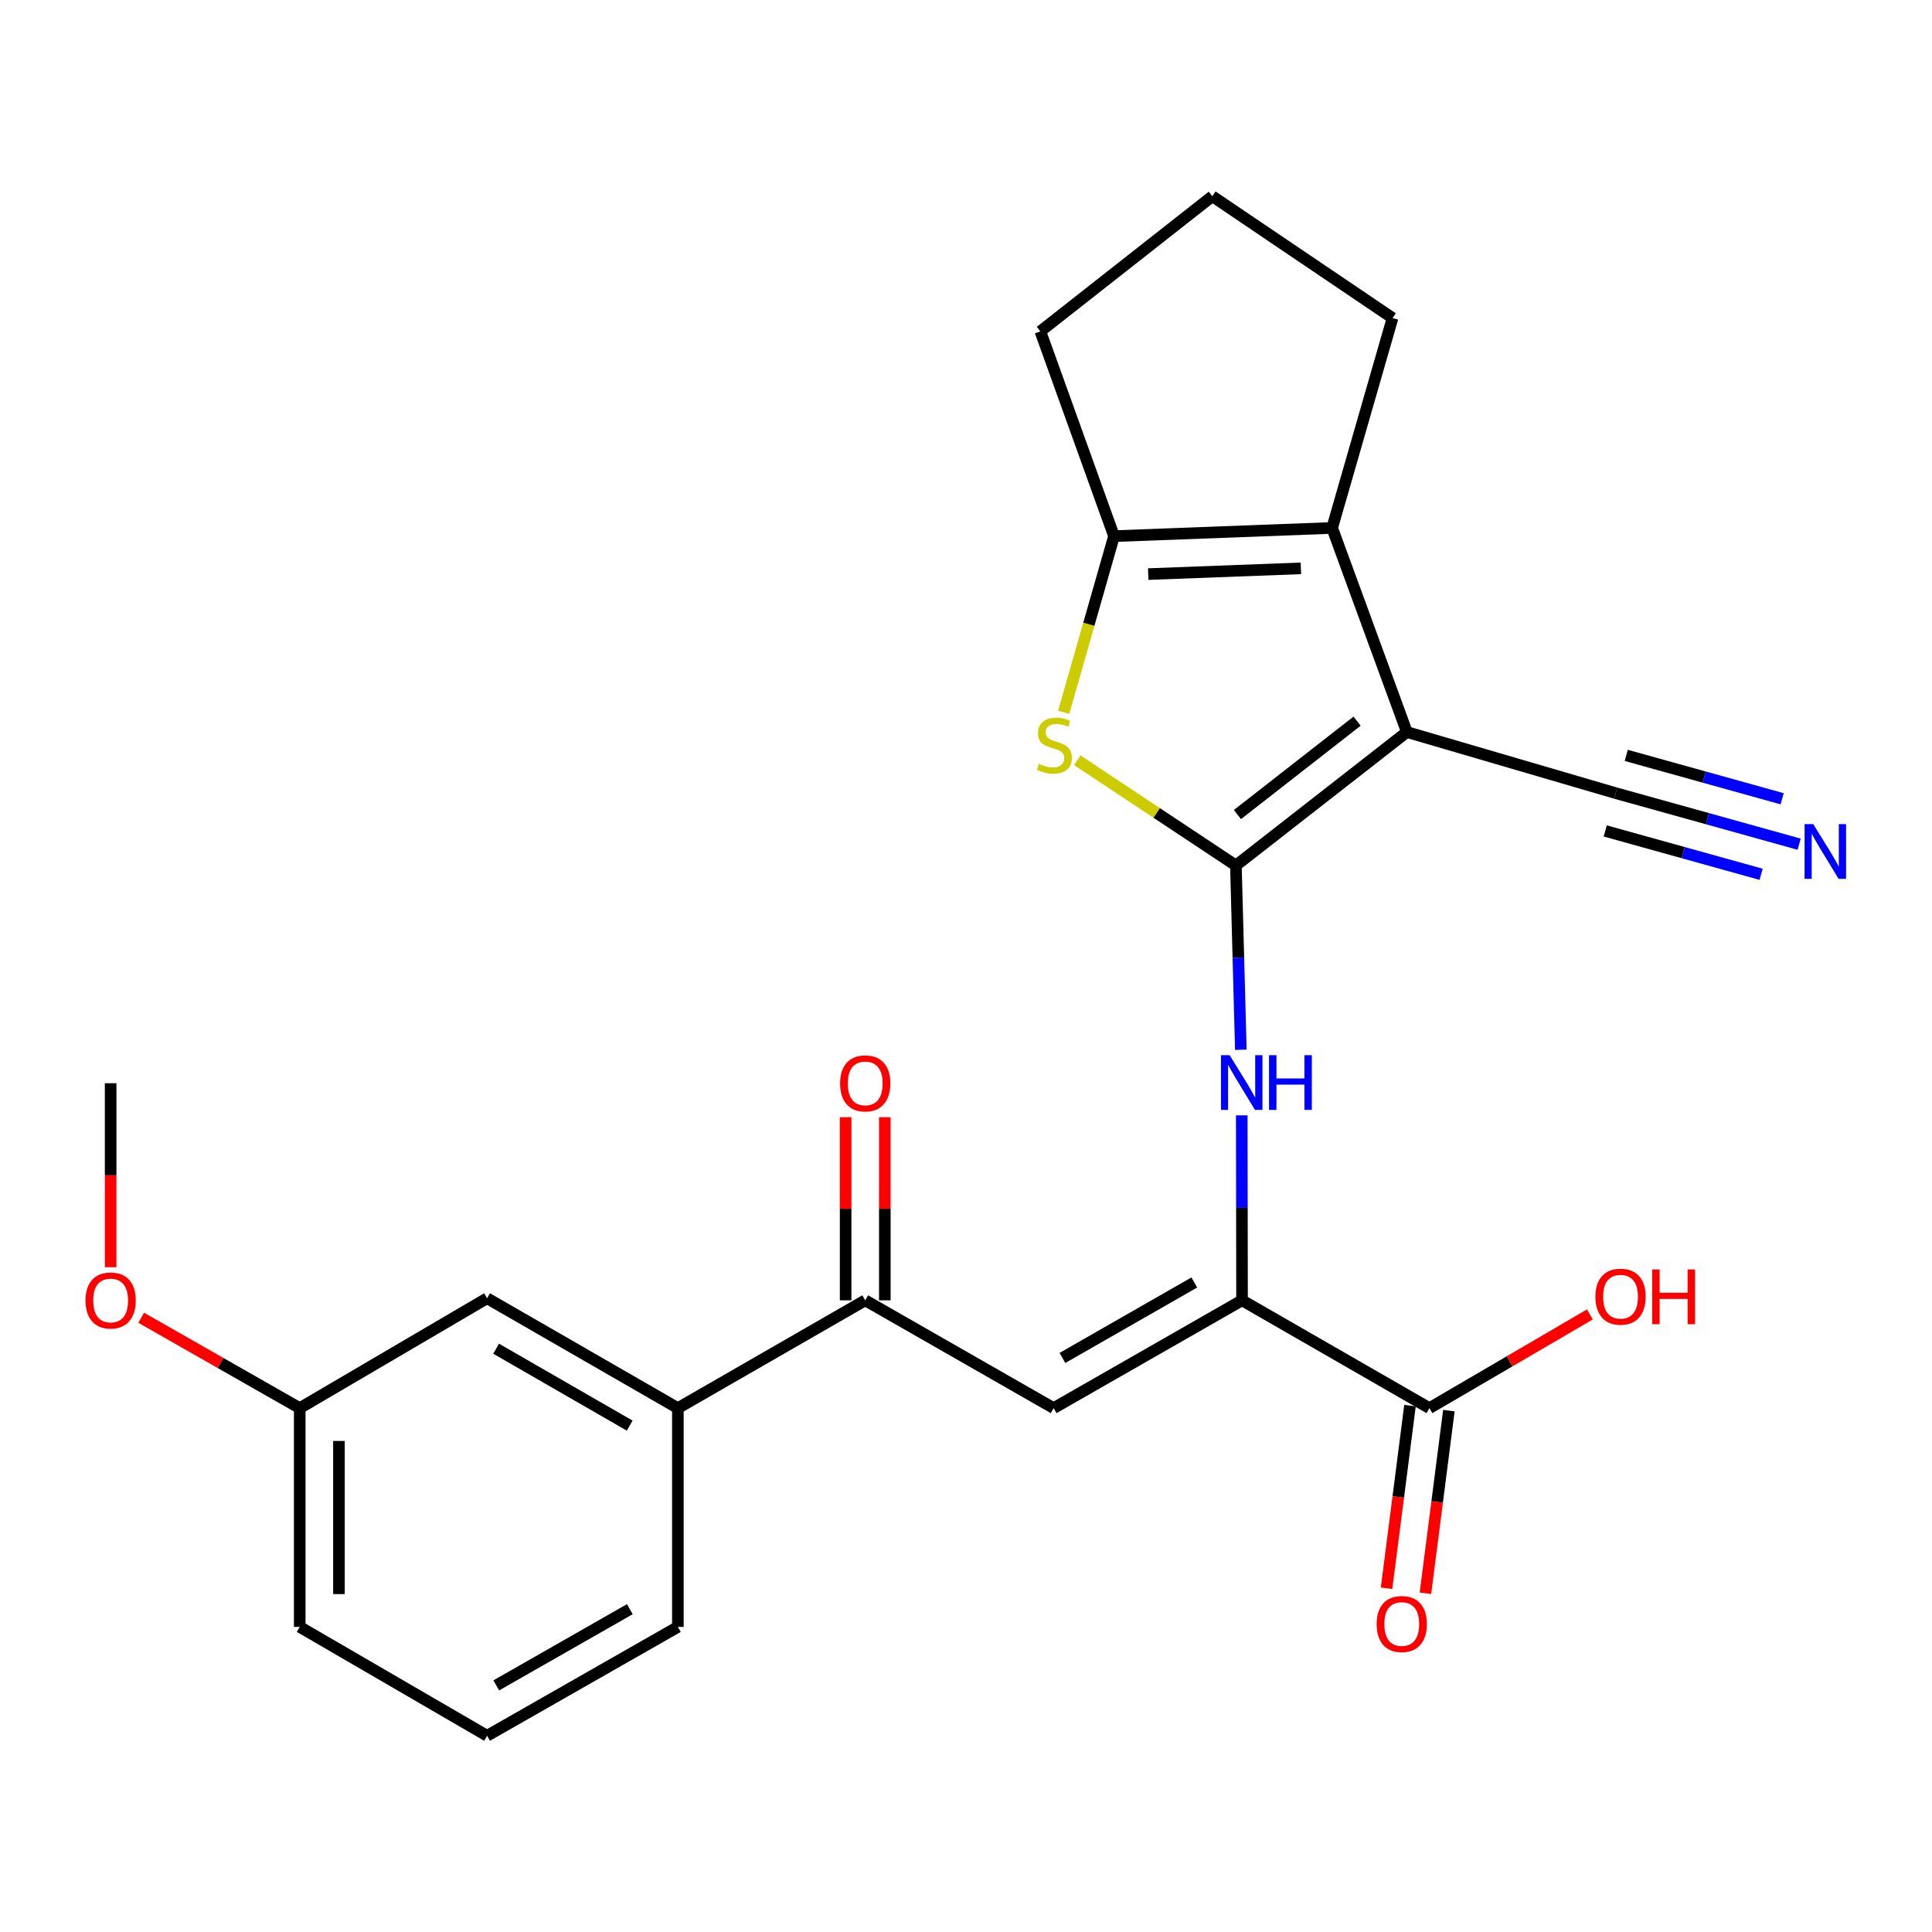 <?xml version='1.0' encoding='iso-8859-1'?>
<svg version='1.1' baseProfile='full'
              xmlns='http://www.w3.org/2000/svg'
                      xmlns:rdkit='http://www.rdkit.org/xml'
                      xmlns:xlink='http://www.w3.org/1999/xlink'
                  xml:space='preserve'
width='1000px' height='1000px' viewBox='0 0 1000 1000'>
<!-- END OF HEADER -->
<rect style='opacity:1.0;fill:#FFFFFF;stroke:none' width='1000' height='1000' x='0' y='0'> </rect>
<path class='bond-0' d='M 639.699,447.974 L 728.194,378.903' style='fill:none;fill-rule:evenodd;stroke:#000000;stroke-width:6px;stroke-linecap:butt;stroke-linejoin:miter;stroke-opacity:1' />
<path class='bond-0' d='M 640.488,421.617 L 702.435,373.267' style='fill:none;fill-rule:evenodd;stroke:#000000;stroke-width:6px;stroke-linecap:butt;stroke-linejoin:miter;stroke-opacity:1' />
<path class='bond-1' d='M 639.699,447.974 L 598.662,420.745' style='fill:none;fill-rule:evenodd;stroke:#000000;stroke-width:6px;stroke-linecap:butt;stroke-linejoin:miter;stroke-opacity:1' />
<path class='bond-1' d='M 598.662,420.745 L 557.625,393.517' style='fill:none;fill-rule:evenodd;stroke:#CCCC00;stroke-width:6px;stroke-linecap:butt;stroke-linejoin:miter;stroke-opacity:1' />
<path class='bond-6' d='M 639.699,447.974 L 640.977,495.664' style='fill:none;fill-rule:evenodd;stroke:#000000;stroke-width:6px;stroke-linecap:butt;stroke-linejoin:miter;stroke-opacity:1' />
<path class='bond-6' d='M 640.977,495.664 L 642.254,543.353' style='fill:none;fill-rule:evenodd;stroke:#0000FF;stroke-width:6px;stroke-linecap:butt;stroke-linejoin:miter;stroke-opacity:1' />
<path class='bond-2' d='M 728.194,378.903 L 689.516,273.261' style='fill:none;fill-rule:evenodd;stroke:#000000;stroke-width:6px;stroke-linecap:butt;stroke-linejoin:miter;stroke-opacity:1' />
<path class='bond-7' d='M 728.194,378.903 L 836.305,410.535' style='fill:none;fill-rule:evenodd;stroke:#000000;stroke-width:6px;stroke-linecap:butt;stroke-linejoin:miter;stroke-opacity:1' />
<path class='bond-3' d='M 550.563,368.691 L 563.588,323.101' style='fill:none;fill-rule:evenodd;stroke:#CCCC00;stroke-width:6px;stroke-linecap:butt;stroke-linejoin:miter;stroke-opacity:1' />
<path class='bond-3' d='M 563.588,323.101 L 576.614,277.511' style='fill:none;fill-rule:evenodd;stroke:#000000;stroke-width:6px;stroke-linecap:butt;stroke-linejoin:miter;stroke-opacity:1' />
<path class='bond-16' d='M 689.516,273.261 L 720.776,164.621' style='fill:none;fill-rule:evenodd;stroke:#000000;stroke-width:6px;stroke-linecap:butt;stroke-linejoin:miter;stroke-opacity:1' />
<path class='bond-25' d='M 689.516,273.261 L 576.614,277.511' style='fill:none;fill-rule:evenodd;stroke:#000000;stroke-width:6px;stroke-linecap:butt;stroke-linejoin:miter;stroke-opacity:1' />
<path class='bond-25' d='M 673.344,294.176 L 594.312,297.151' style='fill:none;fill-rule:evenodd;stroke:#000000;stroke-width:6px;stroke-linecap:butt;stroke-linejoin:miter;stroke-opacity:1' />
<path class='bond-18' d='M 576.614,277.511 L 538.488,171.52' style='fill:none;fill-rule:evenodd;stroke:#000000;stroke-width:6px;stroke-linecap:butt;stroke-linejoin:miter;stroke-opacity:1' />
<path class='bond-4' d='M 642.878,673.044 L 642.806,625.173' style='fill:none;fill-rule:evenodd;stroke:#000000;stroke-width:6px;stroke-linecap:butt;stroke-linejoin:miter;stroke-opacity:1' />
<path class='bond-4' d='M 642.806,625.173 L 642.734,577.301' style='fill:none;fill-rule:evenodd;stroke:#0000FF;stroke-width:6px;stroke-linecap:butt;stroke-linejoin:miter;stroke-opacity:1' />
<path class='bond-5' d='M 642.878,673.044 L 545.364,728.847' style='fill:none;fill-rule:evenodd;stroke:#000000;stroke-width:6px;stroke-linecap:butt;stroke-linejoin:miter;stroke-opacity:1' />
<path class='bond-5' d='M 618.173,663.803 L 549.913,702.865' style='fill:none;fill-rule:evenodd;stroke:#000000;stroke-width:6px;stroke-linecap:butt;stroke-linejoin:miter;stroke-opacity:1' />
<path class='bond-9' d='M 642.878,673.044 L 739.873,728.847' style='fill:none;fill-rule:evenodd;stroke:#000000;stroke-width:6px;stroke-linecap:butt;stroke-linejoin:miter;stroke-opacity:1' />
<path class='bond-8' d='M 545.364,728.847 L 447.839,673.044' style='fill:none;fill-rule:evenodd;stroke:#000000;stroke-width:6px;stroke-linecap:butt;stroke-linejoin:miter;stroke-opacity:1' />
<path class='bond-10' d='M 836.305,410.535 L 883.768,423.744' style='fill:none;fill-rule:evenodd;stroke:#000000;stroke-width:6px;stroke-linecap:butt;stroke-linejoin:miter;stroke-opacity:1' />
<path class='bond-10' d='M 883.768,423.744 L 931.232,436.953' style='fill:none;fill-rule:evenodd;stroke:#0000FF;stroke-width:6px;stroke-linecap:butt;stroke-linejoin:miter;stroke-opacity:1' />
<path class='bond-10' d='M 830.864,430.084 L 871.208,441.312' style='fill:none;fill-rule:evenodd;stroke:#000000;stroke-width:6px;stroke-linecap:butt;stroke-linejoin:miter;stroke-opacity:1' />
<path class='bond-10' d='M 871.208,441.312 L 911.553,452.539' style='fill:none;fill-rule:evenodd;stroke:#0000FF;stroke-width:6px;stroke-linecap:butt;stroke-linejoin:miter;stroke-opacity:1' />
<path class='bond-10' d='M 841.745,390.986 L 882.089,402.214' style='fill:none;fill-rule:evenodd;stroke:#000000;stroke-width:6px;stroke-linecap:butt;stroke-linejoin:miter;stroke-opacity:1' />
<path class='bond-10' d='M 882.089,402.214 L 922.433,413.441' style='fill:none;fill-rule:evenodd;stroke:#0000FF;stroke-width:6px;stroke-linecap:butt;stroke-linejoin:miter;stroke-opacity:1' />
<path class='bond-11' d='M 447.839,673.044 L 350.867,728.847' style='fill:none;fill-rule:evenodd;stroke:#000000;stroke-width:6px;stroke-linecap:butt;stroke-linejoin:miter;stroke-opacity:1' />
<path class='bond-14' d='M 457.985,673.044 L 457.985,625.649' style='fill:none;fill-rule:evenodd;stroke:#000000;stroke-width:6px;stroke-linecap:butt;stroke-linejoin:miter;stroke-opacity:1' />
<path class='bond-14' d='M 457.985,625.649 L 457.985,578.253' style='fill:none;fill-rule:evenodd;stroke:#FF0000;stroke-width:6px;stroke-linecap:butt;stroke-linejoin:miter;stroke-opacity:1' />
<path class='bond-14' d='M 437.694,673.044 L 437.694,625.649' style='fill:none;fill-rule:evenodd;stroke:#000000;stroke-width:6px;stroke-linecap:butt;stroke-linejoin:miter;stroke-opacity:1' />
<path class='bond-14' d='M 437.694,625.649 L 437.694,578.253' style='fill:none;fill-rule:evenodd;stroke:#FF0000;stroke-width:6px;stroke-linecap:butt;stroke-linejoin:miter;stroke-opacity:1' />
<path class='bond-12' d='M 729.81,727.556 L 723.745,774.819' style='fill:none;fill-rule:evenodd;stroke:#000000;stroke-width:6px;stroke-linecap:butt;stroke-linejoin:miter;stroke-opacity:1' />
<path class='bond-12' d='M 723.745,774.819 L 717.68,822.083' style='fill:none;fill-rule:evenodd;stroke:#FF0000;stroke-width:6px;stroke-linecap:butt;stroke-linejoin:miter;stroke-opacity:1' />
<path class='bond-12' d='M 749.937,730.138 L 743.872,777.402' style='fill:none;fill-rule:evenodd;stroke:#000000;stroke-width:6px;stroke-linecap:butt;stroke-linejoin:miter;stroke-opacity:1' />
<path class='bond-12' d='M 743.872,777.402 L 737.807,824.666' style='fill:none;fill-rule:evenodd;stroke:#FF0000;stroke-width:6px;stroke-linecap:butt;stroke-linejoin:miter;stroke-opacity:1' />
<path class='bond-15' d='M 739.873,728.847 L 781.397,704.597' style='fill:none;fill-rule:evenodd;stroke:#000000;stroke-width:6px;stroke-linecap:butt;stroke-linejoin:miter;stroke-opacity:1' />
<path class='bond-15' d='M 781.397,704.597 L 822.921,680.347' style='fill:none;fill-rule:evenodd;stroke:#FF0000;stroke-width:6px;stroke-linecap:butt;stroke-linejoin:miter;stroke-opacity:1' />
<path class='bond-13' d='M 350.867,728.847 L 252.113,671.974' style='fill:none;fill-rule:evenodd;stroke:#000000;stroke-width:6px;stroke-linecap:butt;stroke-linejoin:miter;stroke-opacity:1' />
<path class='bond-13' d='M 325.927,737.9 L 256.799,698.089' style='fill:none;fill-rule:evenodd;stroke:#000000;stroke-width:6px;stroke-linecap:butt;stroke-linejoin:miter;stroke-opacity:1' />
<path class='bond-21' d='M 350.867,728.847 L 350.867,842.087' style='fill:none;fill-rule:evenodd;stroke:#000000;stroke-width:6px;stroke-linecap:butt;stroke-linejoin:miter;stroke-opacity:1' />
<path class='bond-17' d='M 252.113,671.974 L 155.141,728.847' style='fill:none;fill-rule:evenodd;stroke:#000000;stroke-width:6px;stroke-linecap:butt;stroke-linejoin:miter;stroke-opacity:1' />
<path class='bond-26' d='M 720.776,164.621 L 627.501,101.569' style='fill:none;fill-rule:evenodd;stroke:#000000;stroke-width:6px;stroke-linecap:butt;stroke-linejoin:miter;stroke-opacity:1' />
<path class='bond-19' d='M 155.141,728.847 L 114.112,705.455' style='fill:none;fill-rule:evenodd;stroke:#000000;stroke-width:6px;stroke-linecap:butt;stroke-linejoin:miter;stroke-opacity:1' />
<path class='bond-19' d='M 114.112,705.455 L 73.083,682.062' style='fill:none;fill-rule:evenodd;stroke:#FF0000;stroke-width:6px;stroke-linecap:butt;stroke-linejoin:miter;stroke-opacity:1' />
<path class='bond-27' d='M 155.141,728.847 L 155.141,842.087' style='fill:none;fill-rule:evenodd;stroke:#000000;stroke-width:6px;stroke-linecap:butt;stroke-linejoin:miter;stroke-opacity:1' />
<path class='bond-27' d='M 175.433,745.833 L 175.433,825.101' style='fill:none;fill-rule:evenodd;stroke:#000000;stroke-width:6px;stroke-linecap:butt;stroke-linejoin:miter;stroke-opacity:1' />
<path class='bond-20' d='M 538.488,171.52 L 627.501,101.569' style='fill:none;fill-rule:evenodd;stroke:#000000;stroke-width:6px;stroke-linecap:butt;stroke-linejoin:miter;stroke-opacity:1' />
<path class='bond-24' d='M 57.266,655.915 L 57.266,608.3' style='fill:none;fill-rule:evenodd;stroke:#FF0000;stroke-width:6px;stroke-linecap:butt;stroke-linejoin:miter;stroke-opacity:1' />
<path class='bond-24' d='M 57.266,608.3 L 57.266,560.684' style='fill:none;fill-rule:evenodd;stroke:#000000;stroke-width:6px;stroke-linecap:butt;stroke-linejoin:miter;stroke-opacity:1' />
<path class='bond-22' d='M 350.867,842.087 L 252.113,898.431' style='fill:none;fill-rule:evenodd;stroke:#000000;stroke-width:6px;stroke-linecap:butt;stroke-linejoin:miter;stroke-opacity:1' />
<path class='bond-22' d='M 325.998,832.914 L 256.87,872.354' style='fill:none;fill-rule:evenodd;stroke:#000000;stroke-width:6px;stroke-linecap:butt;stroke-linejoin:miter;stroke-opacity:1' />
<path class='bond-23' d='M 252.113,898.431 L 155.141,842.087' style='fill:none;fill-rule:evenodd;stroke:#000000;stroke-width:6px;stroke-linecap:butt;stroke-linejoin:miter;stroke-opacity:1' />
<path  class='atom-2' d='M 537.725 395.342
Q 538.045 395.462, 539.365 396.022
Q 540.685 396.582, 542.125 396.942
Q 543.605 397.262, 545.045 397.262
Q 547.725 397.262, 549.285 395.982
Q 550.845 394.662, 550.845 392.382
Q 550.845 390.822, 550.045 389.862
Q 549.285 388.902, 548.085 388.382
Q 546.885 387.862, 544.885 387.262
Q 542.365 386.502, 540.845 385.782
Q 539.365 385.062, 538.285 383.542
Q 537.245 382.022, 537.245 379.462
Q 537.245 375.902, 539.645 373.702
Q 542.085 371.502, 546.885 371.502
Q 550.165 371.502, 553.885 373.062
L 552.965 376.142
Q 549.565 374.742, 547.005 374.742
Q 544.245 374.742, 542.725 375.902
Q 541.205 377.022, 541.245 378.982
Q 541.245 380.502, 542.005 381.422
Q 542.805 382.342, 543.925 382.862
Q 545.085 383.382, 547.005 383.982
Q 549.565 384.782, 551.085 385.582
Q 552.605 386.382, 553.685 388.022
Q 554.805 389.622, 554.805 392.382
Q 554.805 396.302, 552.165 398.422
Q 549.565 400.502, 545.205 400.502
Q 542.685 400.502, 540.765 399.942
Q 538.885 399.422, 536.645 398.502
L 537.725 395.342
' fill='#CCCC00'/>
<path  class='atom-7' d='M 636.449 546.163
L 645.729 561.163
Q 646.649 562.643, 648.129 565.323
Q 649.609 568.003, 649.689 568.163
L 649.689 546.163
L 653.449 546.163
L 653.449 574.483
L 649.569 574.483
L 639.609 558.083
Q 638.449 556.163, 637.209 553.963
Q 636.009 551.763, 635.649 551.083
L 635.649 574.483
L 631.969 574.483
L 631.969 546.163
L 636.449 546.163
' fill='#0000FF'/>
<path  class='atom-7' d='M 656.849 546.163
L 660.689 546.163
L 660.689 558.203
L 675.169 558.203
L 675.169 546.163
L 679.009 546.163
L 679.009 574.483
L 675.169 574.483
L 675.169 561.403
L 660.689 561.403
L 660.689 574.483
L 656.849 574.483
L 656.849 546.163
' fill='#0000FF'/>
<path  class='atom-11' d='M 938.527 426.565
L 947.807 441.565
Q 948.727 443.045, 950.207 445.725
Q 951.687 448.405, 951.767 448.565
L 951.767 426.565
L 955.527 426.565
L 955.527 454.885
L 951.647 454.885
L 941.687 438.485
Q 940.527 436.565, 939.287 434.365
Q 938.087 432.165, 937.727 431.485
L 937.727 454.885
L 934.047 454.885
L 934.047 426.565
L 938.527 426.565
' fill='#0000FF'/>
<path  class='atom-13' d='M 712.545 840.589
Q 712.545 833.789, 715.905 829.989
Q 719.265 826.189, 725.545 826.189
Q 731.825 826.189, 735.185 829.989
Q 738.545 833.789, 738.545 840.589
Q 738.545 847.469, 735.145 851.389
Q 731.745 855.269, 725.545 855.269
Q 719.305 855.269, 715.905 851.389
Q 712.545 847.509, 712.545 840.589
M 725.545 852.069
Q 729.865 852.069, 732.185 849.189
Q 734.545 846.269, 734.545 840.589
Q 734.545 835.029, 732.185 832.229
Q 729.865 829.389, 725.545 829.389
Q 721.225 829.389, 718.865 832.189
Q 716.545 834.989, 716.545 840.589
Q 716.545 846.309, 718.865 849.189
Q 721.225 852.069, 725.545 852.069
' fill='#FF0000'/>
<path  class='atom-15' d='M 434.839 560.764
Q 434.839 553.964, 438.199 550.164
Q 441.559 546.364, 447.839 546.364
Q 454.119 546.364, 457.479 550.164
Q 460.839 553.964, 460.839 560.764
Q 460.839 567.644, 457.439 571.564
Q 454.039 575.444, 447.839 575.444
Q 441.599 575.444, 438.199 571.564
Q 434.839 567.684, 434.839 560.764
M 447.839 572.244
Q 452.159 572.244, 454.479 569.364
Q 456.839 566.444, 456.839 560.764
Q 456.839 555.204, 454.479 552.404
Q 452.159 549.564, 447.839 549.564
Q 443.519 549.564, 441.159 552.364
Q 438.839 555.164, 438.839 560.764
Q 438.839 566.484, 441.159 569.364
Q 443.519 572.244, 447.839 572.244
' fill='#FF0000'/>
<path  class='atom-16' d='M 825.785 671.163
Q 825.785 664.363, 829.145 660.563
Q 832.505 656.763, 838.785 656.763
Q 845.065 656.763, 848.425 660.563
Q 851.785 664.363, 851.785 671.163
Q 851.785 678.043, 848.385 681.963
Q 844.985 685.843, 838.785 685.843
Q 832.545 685.843, 829.145 681.963
Q 825.785 678.083, 825.785 671.163
M 838.785 682.643
Q 843.105 682.643, 845.425 679.763
Q 847.785 676.843, 847.785 671.163
Q 847.785 665.603, 845.425 662.803
Q 843.105 659.963, 838.785 659.963
Q 834.465 659.963, 832.105 662.763
Q 829.785 665.563, 829.785 671.163
Q 829.785 676.883, 832.105 679.763
Q 834.465 682.643, 838.785 682.643
' fill='#FF0000'/>
<path  class='atom-16' d='M 855.185 657.083
L 859.025 657.083
L 859.025 669.123
L 873.505 669.123
L 873.505 657.083
L 877.345 657.083
L 877.345 685.403
L 873.505 685.403
L 873.505 672.323
L 859.025 672.323
L 859.025 685.403
L 855.185 685.403
L 855.185 657.083
' fill='#FF0000'/>
<path  class='atom-20' d='M 44.266 673.124
Q 44.266 666.324, 47.626 662.524
Q 50.986 658.724, 57.266 658.724
Q 63.546 658.724, 66.906 662.524
Q 70.266 666.324, 70.266 673.124
Q 70.266 680.004, 66.866 683.924
Q 63.466 687.804, 57.266 687.804
Q 51.026 687.804, 47.626 683.924
Q 44.266 680.044, 44.266 673.124
M 57.266 684.604
Q 61.586 684.604, 63.906 681.724
Q 66.266 678.804, 66.266 673.124
Q 66.266 667.564, 63.906 664.764
Q 61.586 661.924, 57.266 661.924
Q 52.946 661.924, 50.586 664.724
Q 48.266 667.524, 48.266 673.124
Q 48.266 678.844, 50.586 681.724
Q 52.946 684.604, 57.266 684.604
' fill='#FF0000'/>
</svg>
